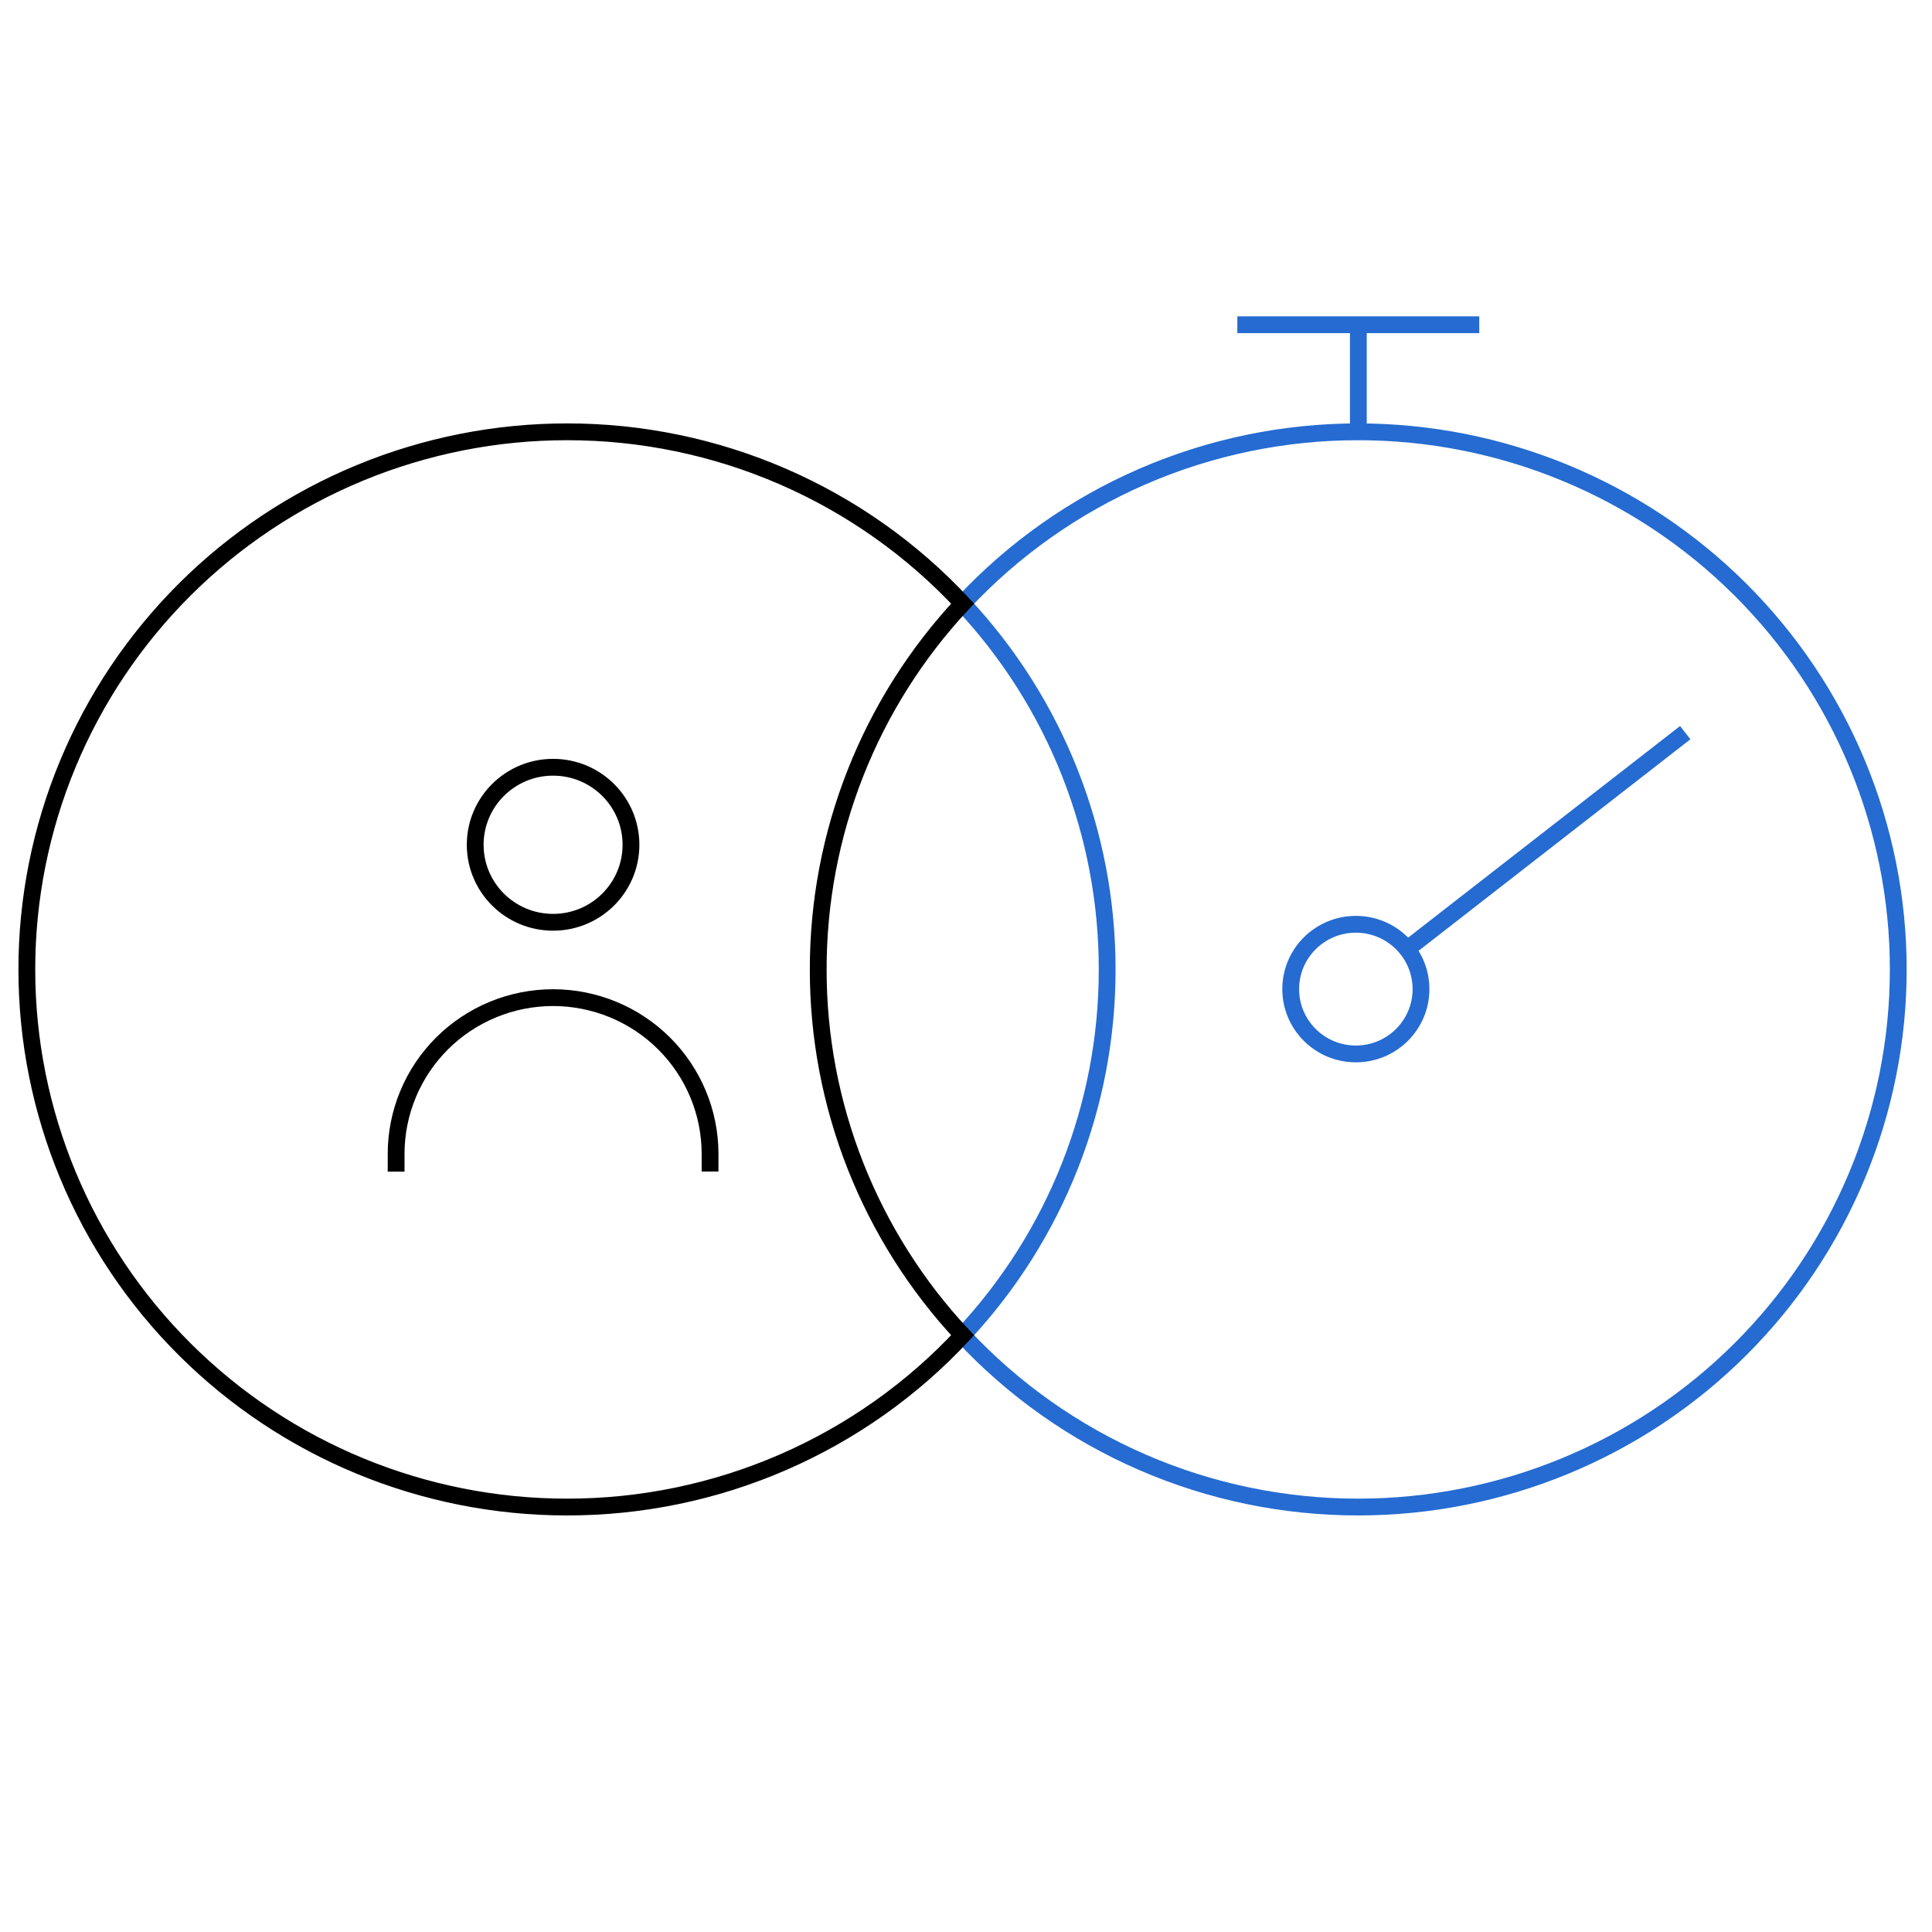 <svg width="115" height="115" viewBox="-1 0 115 115" fill="none" stroke-width="1px" xmlns="http://www.w3.org/2000/svg">
<g clip-path="url(#clip0_24172_84011)">
<g transform="translate(.3,0)">
<path d="M79.554 25.703C75.132 25.7 70.757 26.607 66.703 28.366C62.65 30.126 59.006 32.701 56 35.929C61.539 41.839 64.614 49.624 64.602 57.707C64.612 65.788 61.538 73.57 56 79.48C59.006 82.708 62.65 85.282 66.703 87.042C70.757 88.802 75.132 89.708 79.554 89.705C88.078 89.702 96.253 86.329 102.279 80.329C108.306 74.329 111.692 66.192 111.692 57.707C111.693 49.222 108.308 41.083 102.282 35.081C96.255 29.08 88.079 25.706 79.554 25.703Z" stroke="#256BD1" stroke-miterlimit="10"/>
<path d="M56 35.929C52.995 32.7 49.351 30.125 45.297 28.365C41.244 26.605 36.869 25.699 32.446 25.703C28.224 25.703 24.043 26.531 20.142 28.139C16.241 29.748 12.696 32.105 9.711 35.077C6.725 38.049 4.357 41.577 2.742 45.46C1.127 49.343 0.296 53.505 0.297 57.707C0.297 66.194 3.684 74.332 9.713 80.333C15.742 86.334 23.92 89.705 32.446 89.705C36.869 89.709 41.244 88.803 45.297 87.043C49.351 85.284 52.995 82.709 56 79.48C50.468 73.568 47.395 65.786 47.404 57.707C47.395 49.626 50.467 41.843 56 35.929Z" stroke="black" stroke-miterlimit="10"/>
<path d="M79.406 62.734C81.547 62.734 83.283 61.007 83.283 58.876C83.283 56.744 81.547 55.017 79.406 55.017C77.264 55.017 75.528 56.744 75.528 58.876C75.528 61.007 77.264 62.734 79.406 62.734Z" stroke="#256BD1" stroke-miterlimit="10"/>
<path d="M99.011 43.61L82.571 56.403" stroke="#256BD1" stroke-miterlimit="10"/>
<path d="M36.258 50.284C36.258 47.736 34.183 45.67 31.622 45.67C29.062 45.67 26.986 47.736 26.986 50.284C26.986 52.832 29.062 54.898 31.622 54.898C34.183 54.898 36.258 52.832 36.258 50.284Z" stroke="black" stroke-miterlimit="10"/>
<path d="M22.279 69.738V68.688C22.278 67.466 22.52 66.256 22.989 65.127C23.458 63.998 24.146 62.973 25.014 62.108C25.881 61.244 26.912 60.559 28.046 60.091C29.18 59.623 30.395 59.383 31.622 59.383C34.1 59.384 36.475 60.365 38.227 62.108C39.979 63.852 40.964 66.216 40.966 68.682V69.732" stroke="black" stroke-miterlimit="10"/>
<path d="M72.351 19.33H86.751" stroke="#256BD1" stroke-miterlimit="10"/>
<path d="M79.554 25.709V19" stroke="#256BD1" stroke-miterlimit="10"/>
</g>
</g>
<defs>
<clipPath id="clip0_24172_84011">
<rect width="116" height="116" fill="white"/>
</clipPath>
</defs>
</svg>